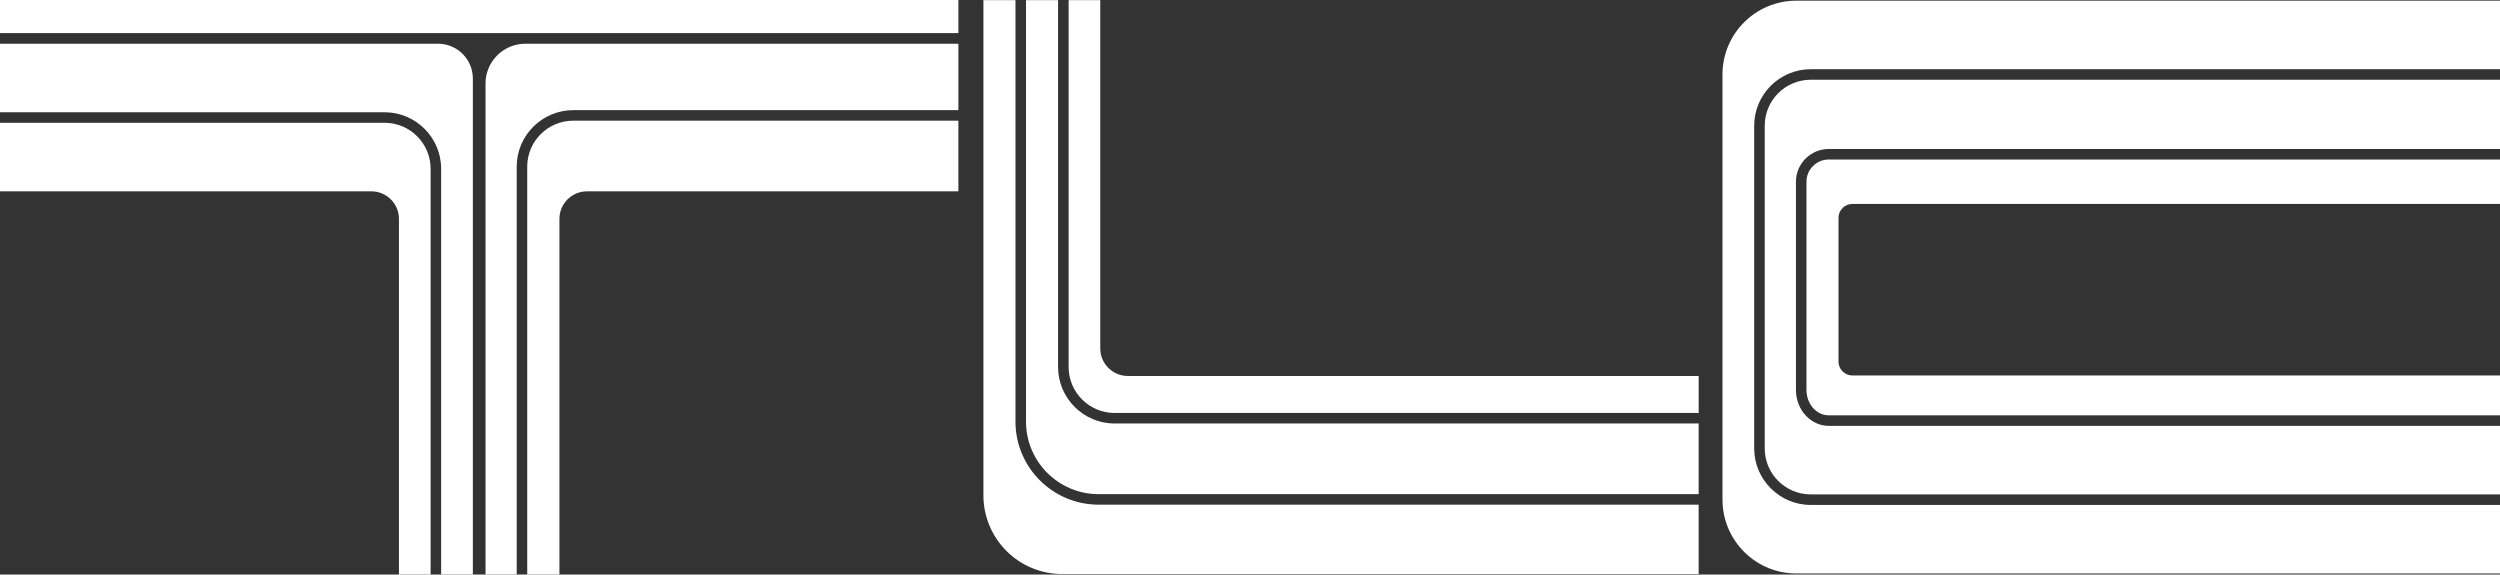 <svg width="322" height="74" viewBox="0 0 322 74" fill="none" xmlns="http://www.w3.org/2000/svg">
<rect x="0" y="0" width="322" height="74" fill="#333333" stroke="none"/>
<g clip-path="url(#clip0_885_8428)">
<path d="M231.318 50.227V23.407C231.318 21.081 233.212 19.189 235.541 19.189H322V10.27H233.225C229.956 10.27 227.297 12.926 227.297 16.191V57.759C227.297 61.024 229.956 63.68 233.225 63.68H322V54.851H235.541C233.212 54.851 231.318 52.777 231.318 50.227Z" fill="white"/>
<path d="M73.836 14.188H123.441V5.631H67.666C64.834 5.631 62.537 7.925 62.537 10.754V74H66.551V21.464C66.551 17.452 69.819 14.188 73.836 14.188Z" fill="white"/>
<path d="M67.908 21.464V74H72.055V28.192C72.055 26.232 73.646 24.643 75.609 24.643H123.439V15.543H73.835C70.565 15.543 67.906 18.199 67.906 21.464H67.908Z" fill="white"/>
<path d="M55.463 74V21.735C55.463 18.47 52.804 15.814 49.534 15.814H0V24.643H47.83C49.793 24.643 51.385 26.232 51.385 28.192V73.999H55.461L55.463 74Z" fill="white"/>
<path d="M56.413 5.631H0V14.459H49.534C53.551 14.459 56.819 17.723 56.819 21.735V74H60.904V10.116C60.904 7.639 58.893 5.631 56.413 5.631Z" fill="white"/>
<path d="M141.491 63.645H218.788V54.545H143.564C139.547 54.545 136.279 51.281 136.279 47.269V0.018H132.151V54.316C132.151 59.459 136.342 63.645 141.491 63.645Z" fill="white"/>
<path d="M143.565 53.19H218.789V48.426H145.268C143.305 48.426 141.714 46.837 141.714 44.877V0.018H137.638V47.269C137.638 50.535 140.297 53.19 143.566 53.19H143.565Z" fill="white"/>
<path d="M130.795 54.318V0.018H126.664V63.803C126.664 69.399 131.206 73.935 136.809 73.935H218.788V64.999H141.492C135.593 64.999 130.795 60.207 130.795 54.316V54.318Z" fill="white"/>
<path d="M233.225 65.036C229.208 65.036 225.94 61.772 225.94 57.76V16.191C225.94 12.179 229.208 8.915 233.225 8.915H322V0.088H231.373C226.117 0.088 221.855 4.344 221.855 9.594V54.853V64.359C221.855 64.574 221.865 64.788 221.88 65.001C222.211 69.952 226.334 73.865 231.373 73.865H322V65.036H233.225Z" fill="white"/>
<path d="M236.8 29.904V28.034C236.809 27.056 237.607 26.267 238.586 26.267H322V20.544H235.541C233.96 20.544 232.674 21.829 232.674 23.407V50.227C232.674 52.031 233.96 53.496 235.541 53.496H322V48.36H238.586C237.607 48.36 236.809 47.572 236.8 46.593V29.902V29.904Z" fill="white"/>
<path d="M123.44 0H0V4.262H123.44V0Z" fill="white"/>
</g>
<defs>
<clipPath id="clip0_885_8428">
<rect width="322" height="74" fill="white"/>
</clipPath>
</defs>
</svg>
